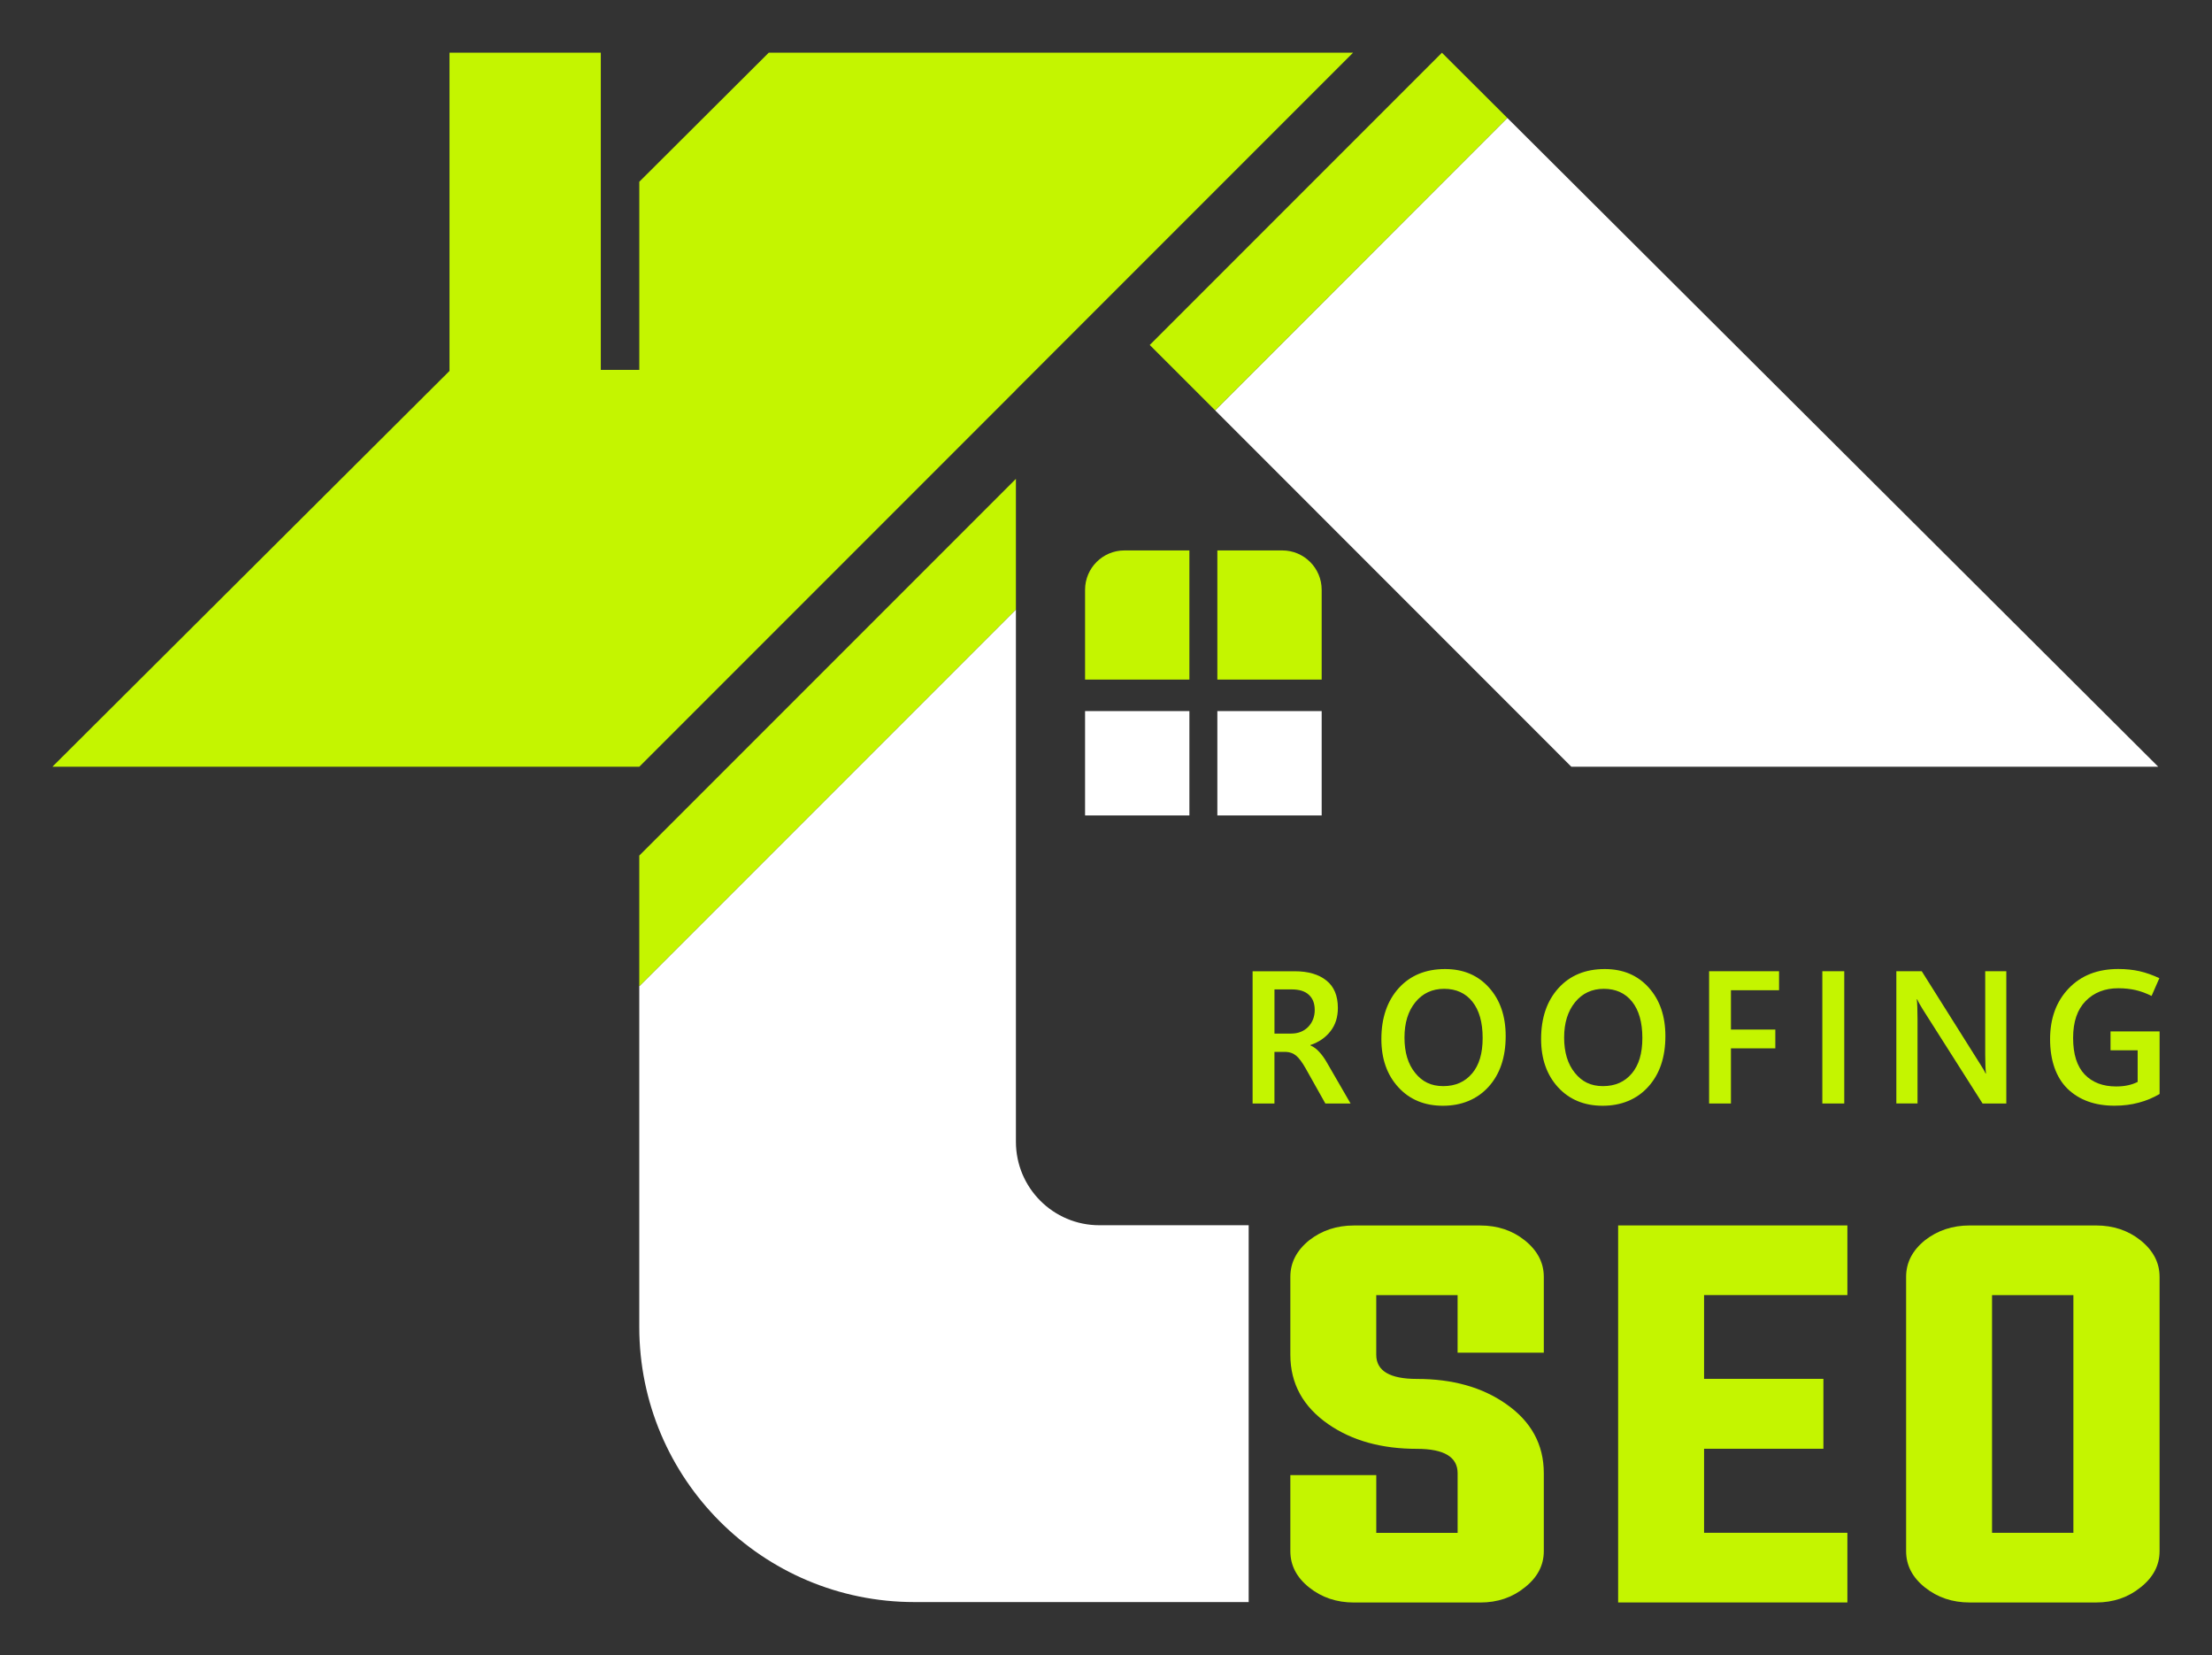 <?xml version="1.0" encoding="UTF-8"?>
<svg xmlns="http://www.w3.org/2000/svg" id="Layer_1" version="1.1" viewBox="0 0 800 598.47">
  <rect x="0" y="0" width="800" height="598.47" fill="#333333" stroke="none"/>
  <defs>
    <style>
      .st0 {
        fill: #fff;
      }

      .st1 {
        fill: none;
      }

      .st2 {
        fill: #c4f500;
      }
    </style>
  </defs>
  <rect class="st0" x="392.43" y="257.11" width="37.73" height="37.73"></rect>
  <rect class="st0" x="440.27" y="257.11" width="37.73" height="37.73"></rect>
  <path class="st2" d="M440.27,199.02h23.5c7.85,0,14.23,6.37,14.23,14.23v32.47h-37.73v-46.7h0Z"></path>
  <path class="st2" d="M406.66,199.02h23.5v46.7h-37.73v-32.47c0-7.85,6.37-14.23,14.23-14.23Z"></path>
  <g>
    <path class="st2" d="M479.86,384.14c-.85-1.49-1.75-2.73-2.73-3.79-.95-1.06-2.02-1.86-3.21-2.36v-.13c3.1-1.06,5.52-2.73,7.29-5.04,1.78-2.28,2.65-5.07,2.65-8.38,0-4.4-1.38-7.72-4.16-9.92-2.76-2.23-6.58-3.34-11.43-3.34h-15.25v47.82h7.9v-18.67h4.14c1.41.05,2.65.5,3.69,1.35,1.03.85,2.2,2.39,3.45,4.61l7.13,12.7h9.12l-8.59-14.85ZM466.95,373.71h-6.02v-15.97h6.21c2.76,0,4.83.64,6.23,1.96,1.43,1.3,2.12,3.13,2.12,5.49s-.8,4.51-2.39,6.13c-1.59,1.59-3.63,2.39-6.15,2.39Z"></path>
    <path class="st2" d="M538.5,357.06c-4-4.46-9.31-6.68-15.86-6.68-7.03,0-12.62,2.31-16.79,6.92-4.16,4.64-6.26,10.77-6.26,18.38,0,7.16,2.04,12.97,6.15,17.45,4.08,4.46,9.47,6.68,16.13,6.68s12.31-2.28,16.47-6.84c4.14-4.56,6.21-10.69,6.21-18.35,0-7.24-2.02-13.1-6.05-17.56ZM532.4,388.12c-2.55,3.05-6.02,4.59-10.42,4.59s-7.59-1.59-10.16-4.77c-2.6-3.18-3.87-7.45-3.87-12.78s1.3-9.55,3.93-12.78c2.63-3.24,6.1-4.85,10.42-4.85s7.72,1.54,10.21,4.64c2.47,3.1,3.71,7.48,3.71,13.13s-1.27,9.79-3.82,12.84Z"></path>
    <path class="st2" d="M596.27,357.06c-4.03-4.46-9.31-6.68-15.89-6.68-7,0-12.6,2.31-16.76,6.92-4.19,4.64-6.26,10.77-6.26,18.38,0,7.16,2.04,12.97,6.13,17.45,4.11,4.46,9.49,6.68,16.15,6.68s12.31-2.28,16.44-6.84c4.16-4.56,6.23-10.69,6.23-18.35,0-7.24-2.02-13.1-6.05-17.56ZM590.17,388.12c-2.55,3.05-6.02,4.59-10.42,4.59s-7.59-1.59-10.16-4.77c-2.6-3.18-3.9-7.45-3.9-12.78s1.33-9.55,3.95-12.78c2.63-3.24,6.1-4.85,10.42-4.85s7.72,1.54,10.21,4.64c2.47,3.1,3.71,7.48,3.71,13.13s-1.27,9.79-3.82,12.84Z"></path>
    <path class="st2" d="M643.42,358.04v-6.87h-25.3v47.82h7.9v-19.94h16.05v-6.79h-16.05v-14.22h17.4Z"></path>
    <path class="st2" d="M659.07,351.17v47.82h7.93v-47.82h-7.93Z"></path>
    <path class="st2" d="M717.98,351.17v30.18c0,1.64.03,3.02.08,4.16.05,1.11.11,1.99.19,2.65h-.13c-.21-.48-.5-1.01-.85-1.62-.37-.58-.77-1.25-1.22-1.96l-21.03-33.42h-9.18v47.82h7.66v-30.55c0-1.7-.03-3.16-.08-4.32-.03-1.19-.11-2.1-.19-2.78h.16c.19.48.45,1.01.8,1.59.32.56.69,1.19,1.11,1.88l21.72,34.19h8.59v-47.82h-7.64Z"></path>
    <path class="st2" d="M763.3,372.94v6.82h9.81v11.43c-1.06.53-2.23.95-3.53,1.22-1.3.29-2.73.42-4.27.42-4.8,0-8.59-1.46-11.38-4.35-2.76-2.92-4.16-7.29-4.16-13.18s1.51-10.24,4.51-13.34c3.02-3.08,6.95-4.64,11.83-4.64,2.28,0,4.35.24,6.23.66,1.88.42,3.82,1.14,5.81,2.12l2.81-6.42c-2.44-1.14-4.83-1.99-7.16-2.52-2.36-.53-4.93-.8-7.69-.8-7.48,0-13.47,2.33-17.96,7.05-4.48,4.69-6.71,10.82-6.71,18.35s2.1,13.76,6.29,17.88c4.22,4.08,9.87,6.15,17,6.15,3.16,0,6.07-.37,8.81-1.11,2.73-.72,5.22-1.78,7.51-3.13v-22.62h-17.74Z"></path>
  </g>
  <g>
    <path class="st2" d="M527.16,468.29h-29.42v21.55c0,5.83,4.9,8.74,14.71,8.74,12.86,0,23.58,3,32.15,8.99,9.16,6.33,13.74,14.7,13.74,25.11v28.16c0,5.15-2.31,9.53-6.92,13.15-4.48,3.62-9.84,5.43-16.07,5.43h-45.69c-6.24,0-11.63-1.81-16.17-5.43-4.55-3.62-6.82-8-6.82-13.15v-27.48h31.08v20.87h29.42v-21.55c0-5.88-4.9-8.82-14.71-8.82-12.8,0-23.48-2.97-32.05-8.91-9.16-6.33-13.74-14.7-13.74-25.11v-28.16c0-5.15,2.27-9.56,6.82-13.23,4.55-3.56,9.94-5.35,16.17-5.35h45.69c6.24,0,11.59,1.78,16.07,5.35,4.61,3.68,6.92,8.09,6.92,13.23v27.4h-31.18v-20.78Z"></path>
    <path class="st2" d="M616.3,554.21h51.83v25.19h-82.91v-136.32h82.91v25.19h-51.83v30.28h43.16v25.28h-43.16v30.37Z"></path>
    <path class="st2" d="M758.05,443.09c6.23,0,11.59,1.78,16.07,5.35,4.61,3.68,6.92,8.09,6.92,13.23v99.16c0,5.15-2.31,9.53-6.92,13.15-4.48,3.62-9.84,5.43-16.07,5.43h-45.69c-6.24,0-11.63-1.81-16.17-5.43-4.55-3.62-6.82-8-6.82-13.15v-99.16c0-5.15,2.27-9.56,6.82-13.23,4.55-3.56,9.94-5.35,16.17-5.35h45.69ZM720.45,468.29v85.93h29.42v-85.93h-29.42Z"></path>
  </g>
  <path class="st1" d="M231.21,277.23"></path>
  <path class="st1" d="M231.21,309.35"></path>
  <path class="st0" d="M451.6,443.02v136.24h-120.89c-54.95,0-99.51-44.55-99.51-99.51v-123.17l136.22-136.22v192.47c0,16.65,13.5,30.18,30.16,30.18h54.02Z"></path>
  <polygon class="st0" points="780.56 277.23 568.3 277.23 489.34 198.25 439.46 148.36 545.14 42.64 780.56 277.23"></polygon>
  <polygon class="st2" points="489.35 19.06 367.43 140.98 367.43 141.01 231.21 277.23 18.95 277.23 162.57 134.12 162.57 19.06 217.29 19.06 217.29 133.74 231.21 133.74 231.21 65.72 278.02 19.06 489.35 19.06"></polygon>
  <g>
    <polygon class="st2" points="367.42 173.13 367.42 220.36 231.2 356.58 231.2 309.35 367.42 173.13"></polygon>
    <polygon class="st2" points="545.14 42.64 439.46 148.36 415.82 124.73 521.49 19.07 545.14 42.64"></polygon>
  </g>
</svg>
